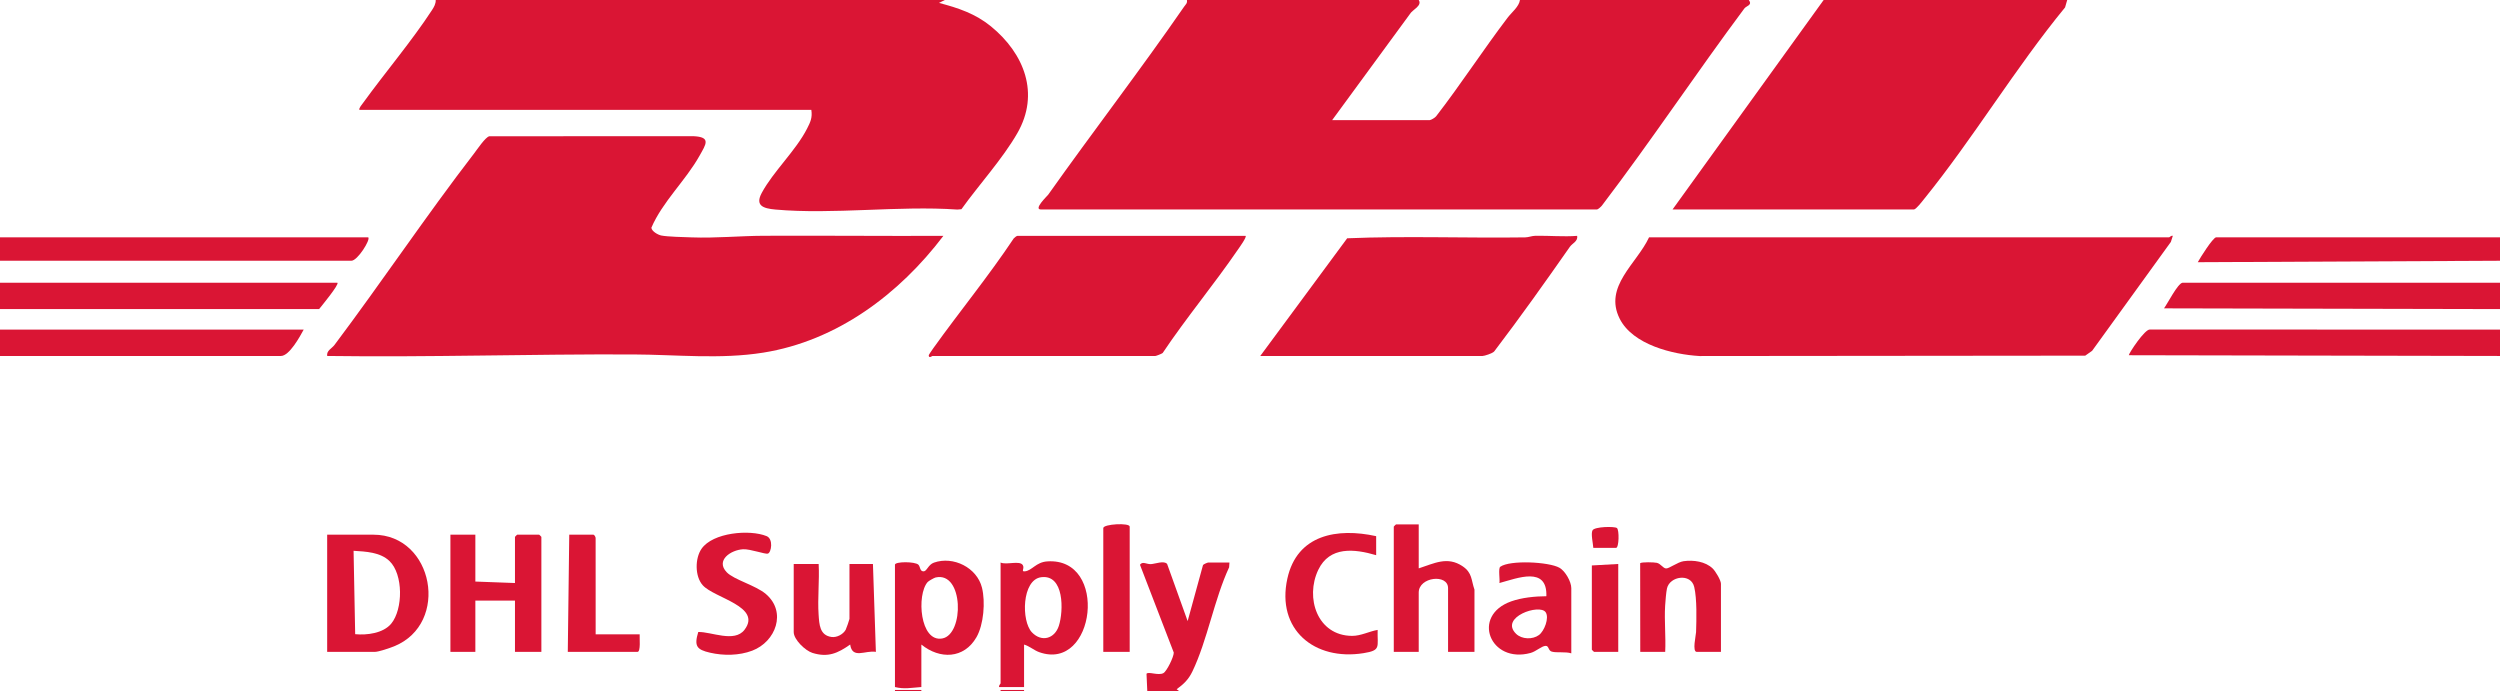 <svg width="650" height="179.772" id="b" xmlns="http://www.w3.org/2000/svg" viewBox="0 0 650 179.772"><defs><style>.e{fill:#da1534;}</style></defs><g id="c"><g id="d"><path class="e" d="M368.867,0c.995,1.5-1.674,2.547-2.277,3.63l-20.229,27.602h25.367c.317,0,1.41-.639,1.667-1.002,6.454-8.343,12.202-17.235,18.583-25.627,1.06-1.394,2.978-2.87,3.21-4.603h59.507c1.013,1.368-.647,1.513-1.153,2.193-12.573,16.87-24.284,34.502-37.048,51.264-.222.293-1.025,1.008-1.279,1.008h-144.572c-2.057,0,1.686-3.557,1.882-3.834,11.606-16.388,23.915-32.344,35.339-48.89.393-.569.899-.888.734-1.741h60.27Z"/><path class="e" d="M245.657,0l-1.523.757c4.988,1.302,9.475,2.797,13.528,6.11,8.653,7.074,12.75,17.492,6.844,27.759-3.892,6.767-9.996,13.419-14.534,19.767l-1.051.093c-15.259-1.066-32.29,1.344-47.338-.006-3.217-.289-5.287-1.049-3.532-4.319,2.991-5.574,8.899-11.012,11.812-16.771.859-1.698,1.387-2.785,1.083-4.827l-117.487.002c-.267-.355.719-1.494.988-1.866,5.656-7.814,12.69-16.112,17.863-24.059.524-.806,1.007-1.632.98-2.64h132.365Z"/><path class="e" d="M537.471,0l-.55,1.925c-12.959,15.766-23.891,34.072-36.674,49.841-.455.561-2.08,2.699-2.637,2.699h-62.749L474.149,0h63.322Z"/><path class="e" d="M650,85.696v6.856l-96.512-.194c-.002-.48,4.198-6.893,5.515-6.681l90.996.019Z"/><path class="e" d="M650,73.508v6.856l-87.357-.194c.966-1.327,3.544-6.415,4.78-6.654l82.577-.008Z"/><path class="e" d="M650,61.701v6.094l-78.58.377c.66-1.201,3.864-6.302,4.766-6.474l73.814.003Z"/><path class="e" d="M245.276,61.324c-11.453,15.126-27.642,27.294-46.833,30.361-11.155,1.783-22.64.517-33.826.468-26.524-.116-53.005.766-79.55.397-.219-1.395,1.189-1.92,1.897-2.863,12.323-16.414,23.799-33.56,36.316-49.816.771-1.002,2.941-4.246,3.943-4.443l53.029-.02c4.735.198,3.289,2.11,1.629,5.081-3.61,6.461-9.629,11.95-12.526,18.723.092.934,1.714,1.846,2.578,2.021,1.649.335,5.922.411,7.905.486,6.248.235,12.515-.389,18.691-.417,15.581-.072,31.17.088,46.746.022h0Z"/><path class="e" d="M563.982,61.701c.16-.019.517-.527.951-.38l-.51,1.581-20.473,28.31-1.791,1.258-100.26.099c-6.964-.404-17.376-2.925-20.785-9.717-4.208-8.383,4.472-14.295,7.643-21.152h135.226,0Z"/><path class="e" d="M323.856,61.32c.353.31-1.647,3.064-1.978,3.548-6.261,9.144-13.411,17.699-19.584,26.912-.25.209-1.679.772-1.897.772h-57.981c-.048,0-.935.739-.945-.188-.001-.11.979-1.534,1.2-1.843,6.858-9.575,14.362-18.724,20.902-28.535.184-.219.767-.665.968-.665h59.316Z"/><path class="e" d="M327.67,92.552l22.596-30.597c15.367-.646,30.862-.016,46.272-.237.902-.013,1.737-.397,2.639-.412,3.655-.063,7.312.29,10.885.018.259,1.407-1.241,1.909-1.904,2.856-6.395,9.146-12.893,18.299-19.676,27.202-.455.502-2.534,1.172-3.022,1.172h-57.791Z"/><path class="e" d="M87.735,73.508c.506.461-4.179,6.113-4.768,6.856H0v-6.856h87.735Z"/><path class="e" d="M95.745,61.701c.65.608-2.783,6.094-4.387,6.094H0v-6.094h95.745Z"/><path class="e" d="M78.961,85.696c-.988,1.845-3.748,6.856-5.913,6.856H0v-6.856h78.961Z"/><path class="e" d="M85.065,169.488v-30.47h12.016c15.687,0,19.957,23.103,5.409,29.015-1.077.438-4.035,1.454-5.028,1.454h-12.397ZM101.729,162.135c3.073-3.75,3.144-12.796-.456-16.258-2.422-2.33-6.173-2.467-9.344-2.67l.416,21.679c3.05.303,7.321-.233,9.384-2.75Z"/><path class="e" d="M123.592,139.018v12.188l10.299.381v-11.997c0-.04.532-.571.572-.571h5.722c.04,0,.572.531.572.571v29.898h-6.866v-13.331h-10.299v13.331h-6.485v-30.47h6.485Z"/><path class="e" d="M239.554,167.584v11.045c-2.417.164-4.442.62-6.866,0v-31.803c0-.853,5.235-.86,6.098.005.529.53.339,1.729,1.345,1.724.851-.004,1.188-1.742,2.693-2.272,5.033-1.775,11.188,1.291,12.489,6.517.911,3.66.464,9.589-1.442,12.892-3.254,5.638-9.525,5.775-14.317,1.891h0ZM241.197,151.322c-2.935,3.303-2.033,15.736,3.798,14.679,5.741-1.041,5.585-17.507-1.736-15.858-.382.086-1.815.902-2.061,1.179Z"/><path class="e" d="M266.256,167.584v11.045h-6.485c-.142-.41.381-.836.381-.952v-31.422c1.457.71,4.952-.59,5.756.645.576.885-.543,1.761.544,1.651,1.887-.191,2.883-2.388,5.836-2.589,16.038-1.094,12.515,28.822-2.1,23.598-1.359-.486-2.559-1.592-3.934-1.976ZM268.297,164.404c2.515,2.639,5.913,1.674,7.005-1.69,1.248-3.847,1.437-13.478-4.629-12.633-4.998.696-5.178,11.384-2.377,14.323Z"/><path class="e" d="M368.867,136.352v11.426c3.968-1.267,7.433-3.235,11.418-.546,2.529,1.707,2.198,3.55,3.077,6.068v16.187h-6.866v-16.568c0-3.791-7.629-2.936-7.629,1.143v15.425h-6.485v-32.565c0-.04.532-.571.572-.571h5.913Z"/><path class="e" d="M298.298,179.772l-.205-4.584c.435-.68,3.079.549,4.398-.181.879-.486,2.702-4.211,2.689-5.336l-8.787-22.832c.665-.991,1.723-.103,2.857-.168,1.133-.065,3.408-.992,4.204-.04l5.334,14.852,3.996-14.577c.128-.216,1.19-.65,1.344-.65h5.531l-.087,1.245c-3.87,8.303-5.645,18.949-9.534,27.046-1.026,2.136-2.231,3.275-4.111,4.656l.761.569h-8.392Z"/><path class="e" d="M188.952,148.789c1.878,1.951,7.52,3.393,10.172,5.651,5.471,4.657,2.599,12.407-3.557,14.738-3.409,1.291-7.428,1.337-10.963.521-3.474-.802-4.176-1.708-3.057-5.38,3.386-.093,9.408,2.845,12.018-.568,4.642-6.071-7.845-8.232-10.852-11.588-2.069-2.308-2.04-6.988-.313-9.48,2.934-4.234,12.503-5.091,16.918-3.291,1.787.729,1.251,4.243.325,4.55-.658.218-4.598-1.239-6.446-1.135-3.175.179-7.222,2.889-4.244,5.982Z"/><path class="e" d="M447.447,169.488h-6.294c-1.231,0-.2-4.329-.175-5.126.103-3.315.256-8.61-.477-11.743-.859-3.674-6.372-2.835-7.089.38-.216.967-.408,3.363-.476,4.476-.238,3.915.208,8.074.016,12.013h-6.485l-.023-23.067c.466-.325,3.613-.25,4.33-.086,1.035.236,1.581,1.39,2.387,1.464.786.073,3.028-1.676,4.591-1.891,2.543-.35,5.647.065,7.556,1.911.709.686,2.139,3.05,2.139,3.959v17.711h0Z"/><path class="e" d="M357.802,139.403l.002,4.946c-5.635-1.658-12.097-2.391-15.057,3.818-3.459,7.254-.259,17.094,8.766,17.162,2.321.017,4.451-1.171,6.673-1.553-.108,4.485.958,5.301-3.669,6.046-12.77,2.056-22.717-6.161-19.802-19.391,2.518-11.427,12.938-13.261,23.088-11.028h0Z"/><path class="e" d="M212.852,146.636c.231,4.299-.306,8.89-.015,13.155.178,2.611.288,5.391,3.356,5.822,1.382.194,3.012-.68,3.687-1.867.168-.295.983-2.675.983-2.828v-14.283h6.103l.764,22.852c-2.71-.486-6.134,1.982-6.682-1.909-3.217,2.264-5.774,3.432-9.803,2.182-1.866-.579-4.878-3.467-4.878-5.414v-17.711h6.485,0Z"/><path class="e" d="M408.539,169.869c-1.448-.489-3.865-.083-5.08-.449-.971-.293-.706-1.52-1.591-1.495-1.044.03-2.47,1.445-3.922,1.842-10.498,2.868-15.539-9.674-5.039-13.411,2.769-.985,6.206-1.319,9.149-1.339.271-7.889-7.499-4.701-12.206-3.431.171-.859-.353-3.816.225-4.23,2.508-1.796,12.643-1.289,15.383.261,1.509.854,3.08,3.615,3.08,5.303v16.949h0ZM394.176,164.785c1.488,1.459,4.309,1.547,5.962.315,1.375-1.024,2.718-4.433,1.739-5.909-1.54-2.322-12.093,1.289-7.701,5.594Z"/><path class="e" d="M154.871,164.918h11.444c-.075.813.334,4.57-.572,4.57h-18.119l.381-30.47h6.294c.203,0,.625.633.564.96l.008,24.94Z"/><path class="e" d="M293.721,169.488h-6.866v-32.184c0-1.067,6.866-1.437,6.866-.381v32.565Z"/><path class="e" d="M420.745,146.636v22.852h-6.294c-.04,0-.572-.531-.572-.571v-21.9l6.866-.381h0Z"/><path class="e" d="M414.261,142.446c-.069-1.116-.689-3.747-.196-4.576.568-.956,5.668-1.045,6.324-.59.654.454.56,5.166-.215,5.166h-5.913,0Z"/><rect class="e" x="232.688" y="179.391" width="6.866" height=".381"/><rect class="e" x="260.153" y="179.391" width="6.103" height=".381"/></g></g></svg>